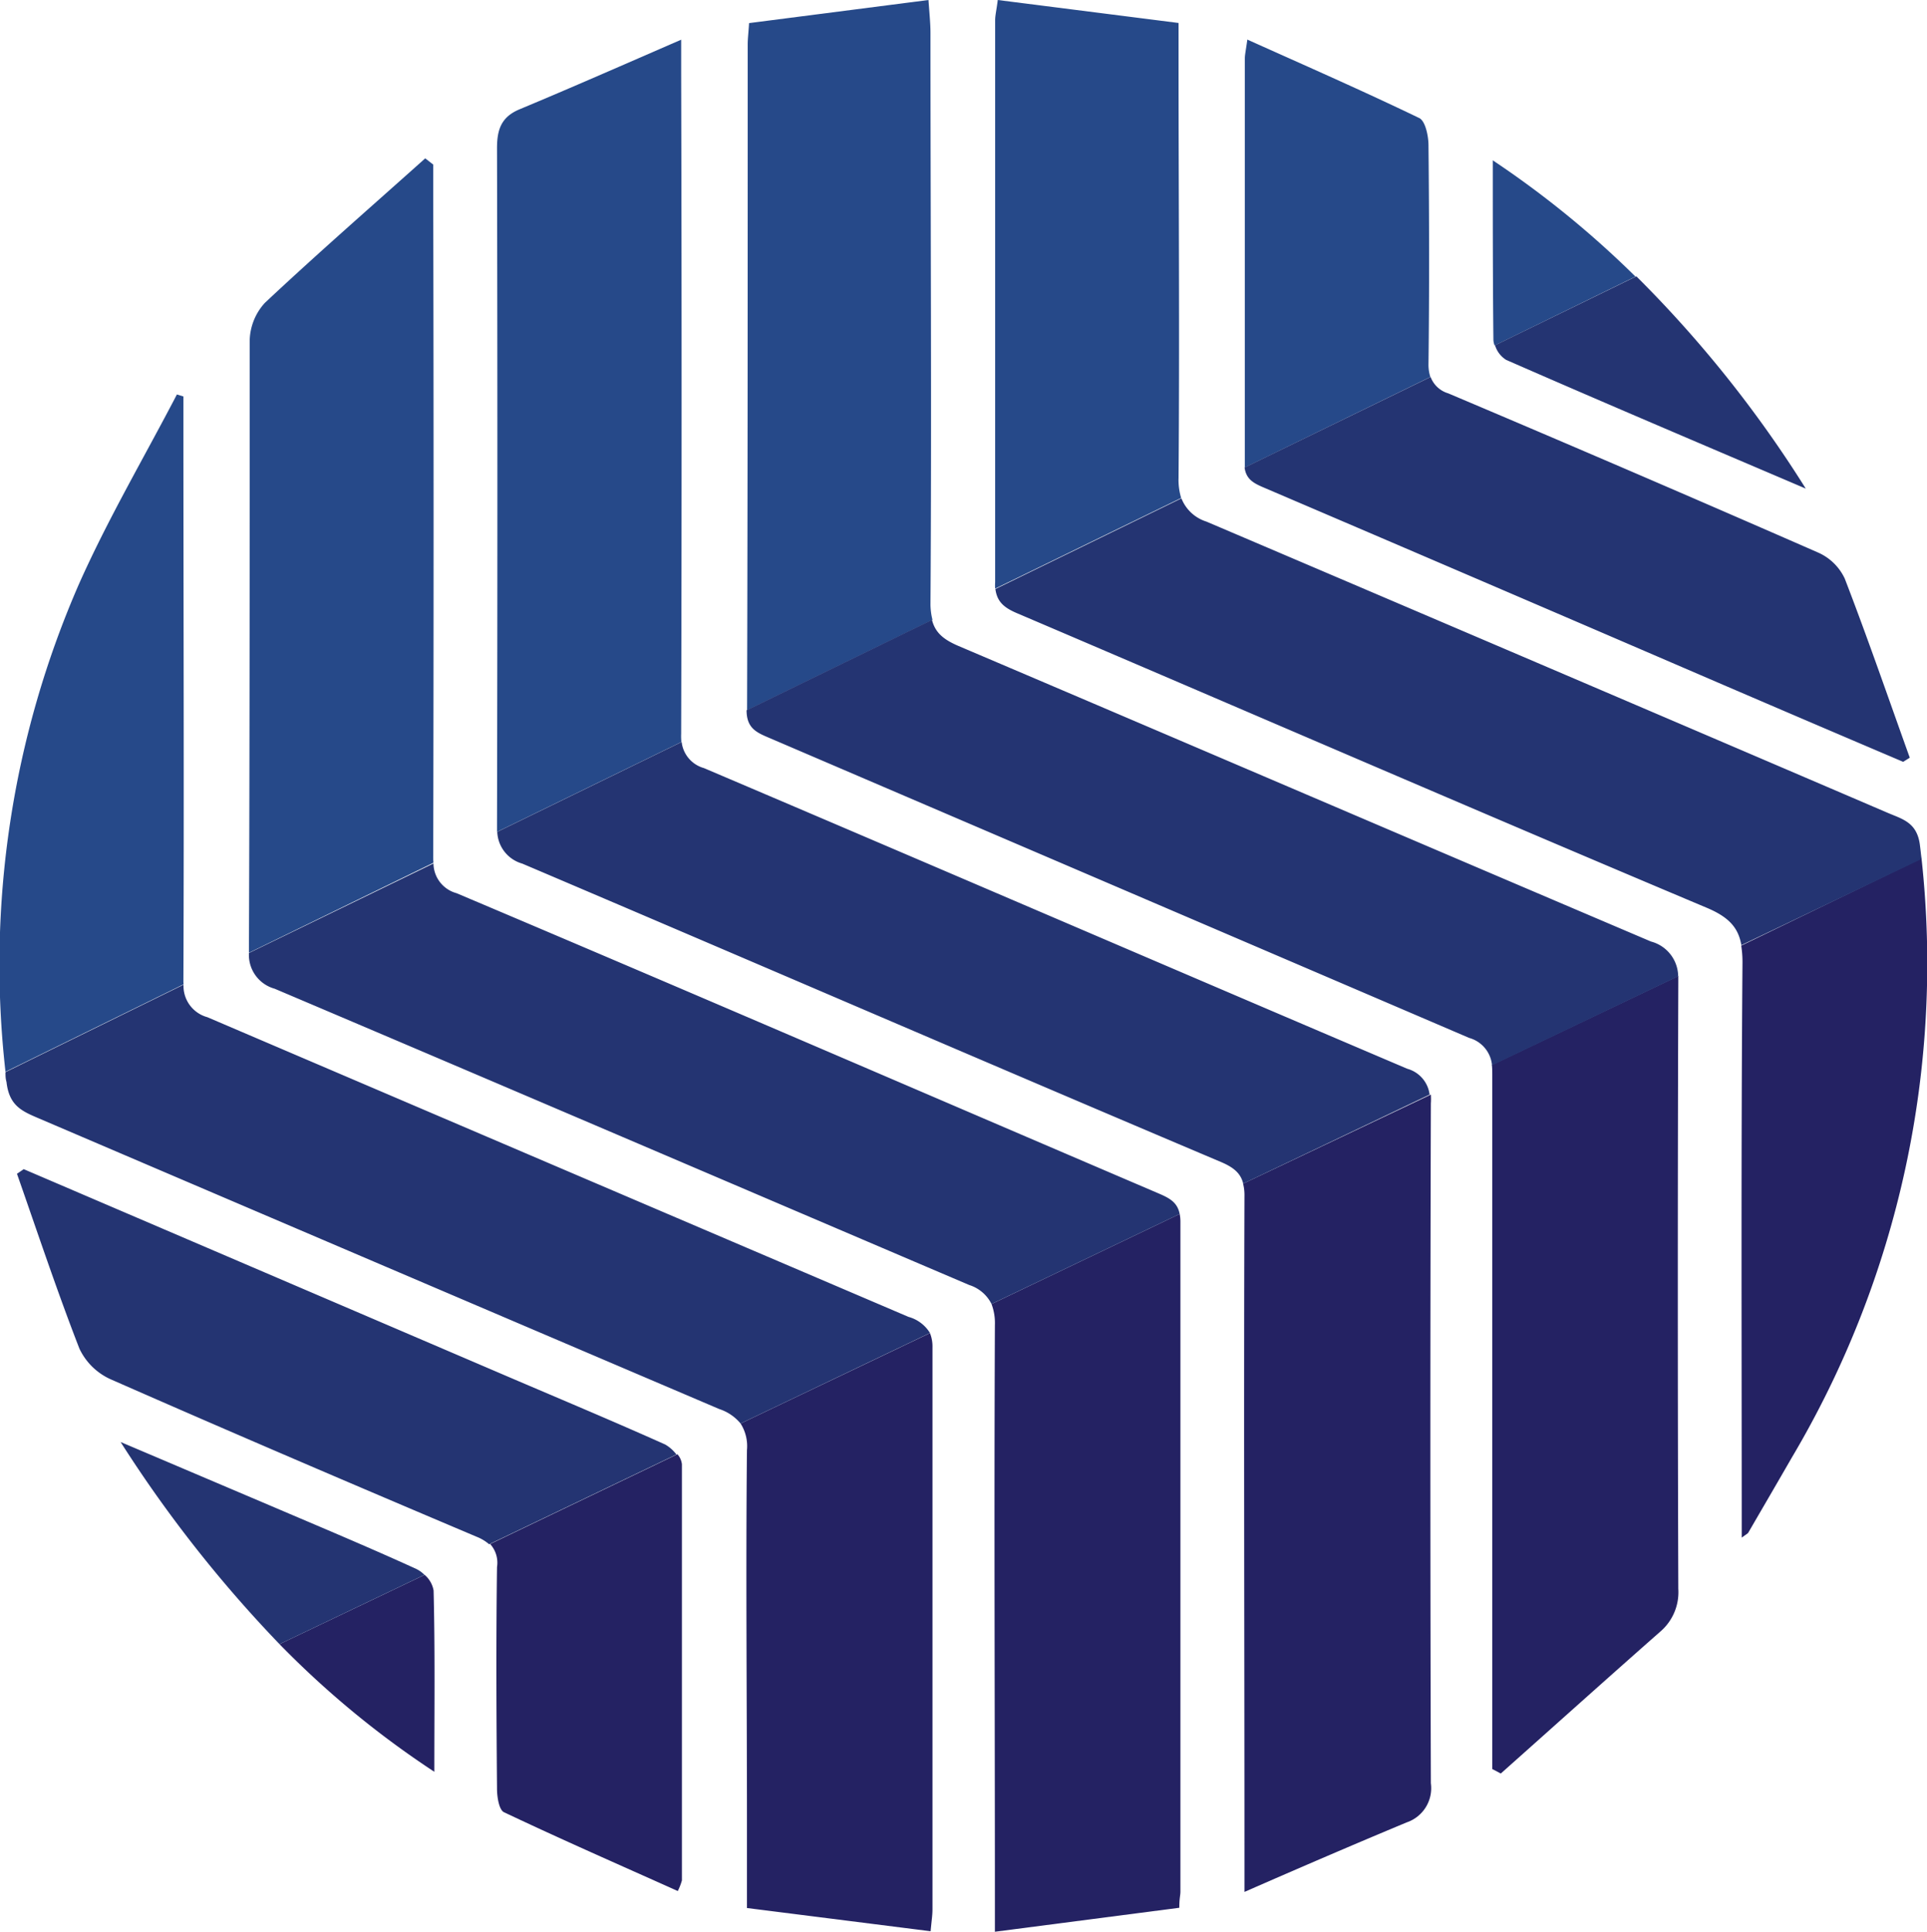 <svg xmlns="http://www.w3.org/2000/svg" viewBox="0 0 154.35 154.7"><path d="M99.68 95.79c-.06 17.69 0 35.38 0 53.07v2.65c4.57-2 8.75-3.8 13-5.57a2.89 2.89 0 0 0 1.93-3.13q-.08-27.23 0-54.45a5 5 0 0 0 0-.7l-15.04 7.13a3.78 3.78 0 0 1 .11 1z" fill="#242263"/><path d="M54.56 58.75q.07-26.43 0-52.87v-2.7C50 5.16 45.82 7 41.6 8.76c-1.45.61-1.79 1.62-1.79 3.1q.06 27.12 0 54.25v.51l14.77-7.2a4.64 4.64 0 0 1-.02-.67z" fill="#264989"/><path d="M79.69 106.11c-.07 15.39 0 30.78 0 46.16v2.43l14.77-1.92c0-.76.09-1 .09-1.28V97.85a3 3 0 0 0-.06-.63l-15.07 7.21a4.32 4.32 0 0 1 .27 1.68z" fill="#242263"/><path d="M34.7 68.57q.06-26.53 0-53.06v-2.33l-.64-.5c-4.29 3.84-8.64 7.63-12.84 11.57A4.61 4.61 0 0 0 20 27.3c0 16.24 0 32.48-.06 48.7v.3l14.78-7.21a4.7 4.7 0 0 1-.02-.52zM74.53 48.43c.1-15.26 0-30.52 0-45.78 0-.75-.08-1.51-.16-2.65L60 1.85c-.05.8-.11 1.25-.11 1.7 0 17.76 0 35.52-.05 53.28v.05l14.85-7.24a5.32 5.32 0 0 1-.16-1.21z" fill="#264989"/><path d="M119.53 86v55.67l.68.36c4.26-3.79 8.5-7.6 12.77-11.36a4.15 4.15 0 0 0 1.45-3.43q-.08-24.27 0-48.55v-.53l-14.93 7.12c.02.21.03.45.03.72zM139.47 75.73a8.57 8.57 0 0 1 .1 1.41c-.12 15.26-.06 30.51-.06 46 .34-.26.47-.31.53-.41 1.16-2 2.33-4 3.48-6a77.54 77.54 0 0 0 10.39-48z" fill="#242263"/><path d="M94.4 38.27c.09-11.31 0-22.63 0-33.94V1.84L79.92 0c-.11.86-.21 1.24-.21 1.62v45a4.17 4.17 0 0 0 0 .52l14.9-7.26a5 5 0 0 1-.21-1.61z" fill="#264989"/><path d="M59.83 116.13c-.1 9.86 0 19.72 0 29.58v7.09l14.71 1.86c.08-.86.15-1.3.15-1.74v-45a2.91 2.91 0 0 0-.2-1.16L59.32 114a3.37 3.37 0 0 1 .51 2.13z" fill="#242263"/><path d="M14.69 78.57c.06-15.12 0-30.25 0-45.37v-1.45l-.52-.16c-2.63 5.05-5.54 10-7.84 15.17A76.15 76.15 0 0 0 .44 85.83l14.26-7c0-.06-.01-.15-.01-.26z" fill="#264989"/><path d="M39.81 125.5c-.08 5.92-.05 11.83 0 17.75 0 .65.16 1.69.56 1.88 4.6 2.18 9.26 4.22 13.92 6.31a4.79 4.79 0 0 0 .33-.85v-33.33a1.45 1.45 0 0 0-.36-.8l-15 7.19a2.23 2.23 0 0 1 .55 1.85z" fill="#242263"/><path d="M114.42 29.2c.07-5.85.06-11.71 0-17.56 0-.76-.26-2-.77-2.2-4.46-2.15-9-4.14-13.74-6.27-.12.89-.2 1.21-.2 1.52v32.75l14.86-7.25a3.21 3.21 0 0 1-.15-.99z" fill="#264989"/><path d="M34.79 141.89c0-5.07.06-9.8-.06-14.52a2.12 2.12 0 0 0-.72-1.25l-11.62 5.55a74.31 74.31 0 0 0 12.4 10.22z" fill="#242263"/><path d="M119.57 12.84c0 5 0 9.71.05 14.37a1.36 1.36 0 0 0 .1.46L131 22.15a77.44 77.44 0 0 0-11.43-9.31z" fill="#264989"/><path d="M112.72 85.59c-18.79-8-37.55-16.09-56.34-24.08a2.46 2.46 0 0 1-1.78-2.09l-14.77 7.2a2.75 2.75 0 0 0 2 2.54c18.67 7.94 37.31 16 56 23.91 1 .43 1.55.9 1.75 1.72l14.93-7.13a2.46 2.46 0 0 0-1.79-2.07zM92.7 95.53c-18.71-8-37.4-16.08-56.13-24a2.5 2.5 0 0 1-1.85-2.38l-14.78 7.17A2.81 2.81 0 0 0 22 79.18C40.57 87.06 59.09 95 77.64 102.91a3 3 0 0 1 1.78 1.52l15.07-7.21c-.19-.99-.9-1.31-1.79-1.69zM132.24 75.4c-18.5-7.87-37-15.81-55.47-23.67-1.19-.51-1.86-1.06-2.12-2.09L59.8 56.88c0 1.48.85 1.8 1.88 2.24l56 24a2.51 2.51 0 0 1 1.83 2.2l14.91-7.13a2.92 2.92 0 0 0-2.18-2.79zM153.79 67.74c-.21-1.9-1.42-2.14-2.62-2.66Q123.92 53.4 96.63 41.77a3.17 3.17 0 0 1-2-1.86l-14.9 7.26c.13 1 .67 1.48 1.69 1.92 18.43 7.86 36.81 15.83 55.27 23.6 1.79.75 2.55 1.6 2.79 3l14.44-6.9c-.05-.32-.08-.69-.13-1.05zM72.77 105.46q-28.09-12-56.16-24a2.59 2.59 0 0 1-1.91-2.6l-14.26 7c0 .26 0 .52.08.78.21 1.9 1.22 2.34 2.56 2.91q27.26 11.66 54.53 23.29a3.72 3.72 0 0 1 1.71 1.16l15.17-7.25a2.92 2.92 0 0 0-1.72-1.29zM53.28 115.68c-4.13-1.85-8.31-3.6-12.47-5.38L1.9 93.63l-.54.37c1.64 4.68 3.21 9.4 5 14a5.05 5.05 0 0 0 2.51 2.46c9.73 4.28 19.51 8.46 29.31 12.61a3.48 3.48 0 0 1 1 .6l15-7.19a3 3 0 0 0-.9-.8zM101.31 39.08q17.47 7.47 34.94 15 8.08 3.48 16.19 6.93l.53-.33c-1.72-4.79-3.38-9.61-5.21-14.35a4.25 4.25 0 0 0-2.11-2.07Q130.85 37.78 116 31.5a2.16 2.16 0 0 1-1.41-1.31l-14.9 7.25c.13.98.77 1.28 1.62 1.64zM21.78 120.63l-12.12-5.15a103.66 103.66 0 0 0 12.73 16.19L34 126.12a2.39 2.39 0 0 0-.67-.48c-3.81-1.74-7.69-3.36-11.55-5.01zM120.64 28.82c7.81 3.42 15.66 6.75 24 10.31a95.26 95.26 0 0 0-13.57-17l-11.32 5.52a2.09 2.09 0 0 0 .89 1.17z" fill="#243472"/></svg>